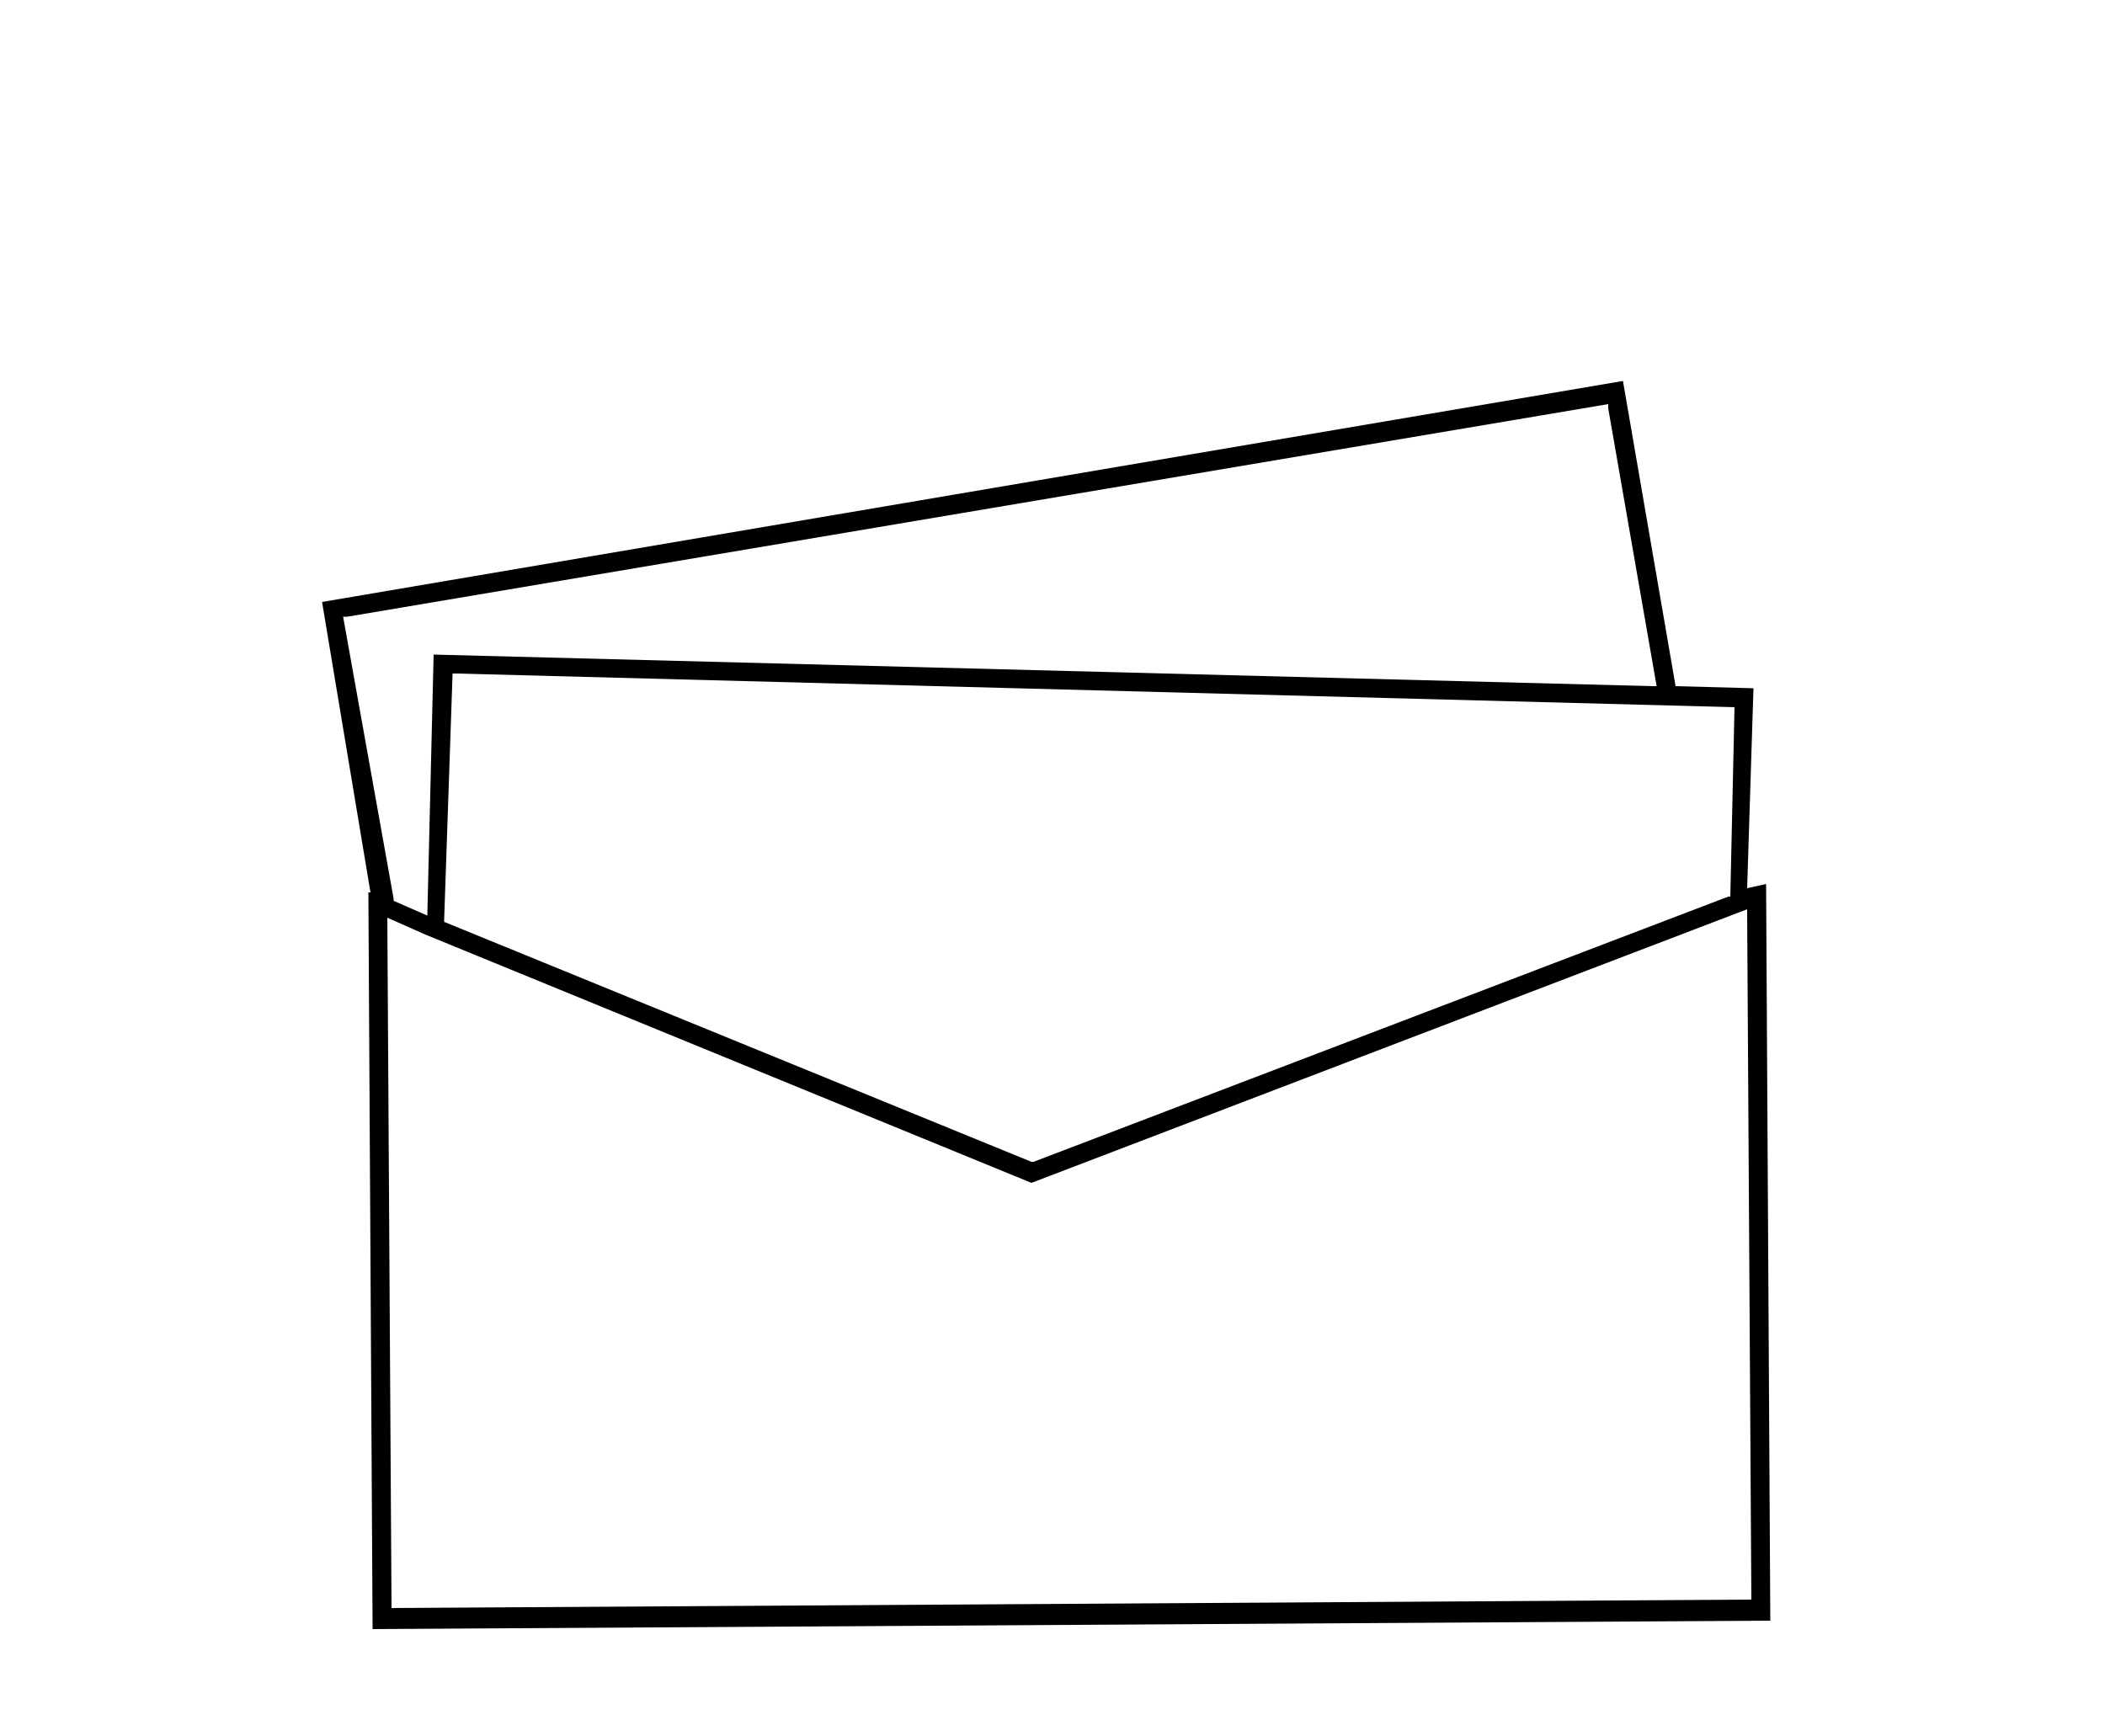 <svg xml:space="preserve" style="enable-background:new 0 0 100 82.5;" viewBox="0 0 100 82.5" y="0px" x="0px" xmlns:xlink="http://www.w3.org/1999/xlink" xmlns="http://www.w3.org/2000/svg" id="Calque_1" version="1.1">
<path d="M83,42.2l0.3-9.5l-3.7-0.1l-2.5-14.5L15.3,28.6l2.3,13.8l-0.1,0l0.2,35l66.4-0.4l-0.2-35L83,42.2L83,42.2z M82.4,33.6
	l-0.2,9l-0.1,0L49.1,55.2H49L21.1,43.8v-0.1L21.5,32h0.2L82.4,33.6L82.4,33.6z M16.3,29.3h0.2l59.9-10.1v0.2l2.3,13.2h-0.2
	l-57.9-1.5l-0.3,12.4l-1.6-0.7v-0.1L16.3,29.3z M83,76l-64.4,0.4l-0.2-32.8l1.8,0.8v0L49,56.2l34-13v0.2L83.2,76H83L83,76z"></path>
</svg>
